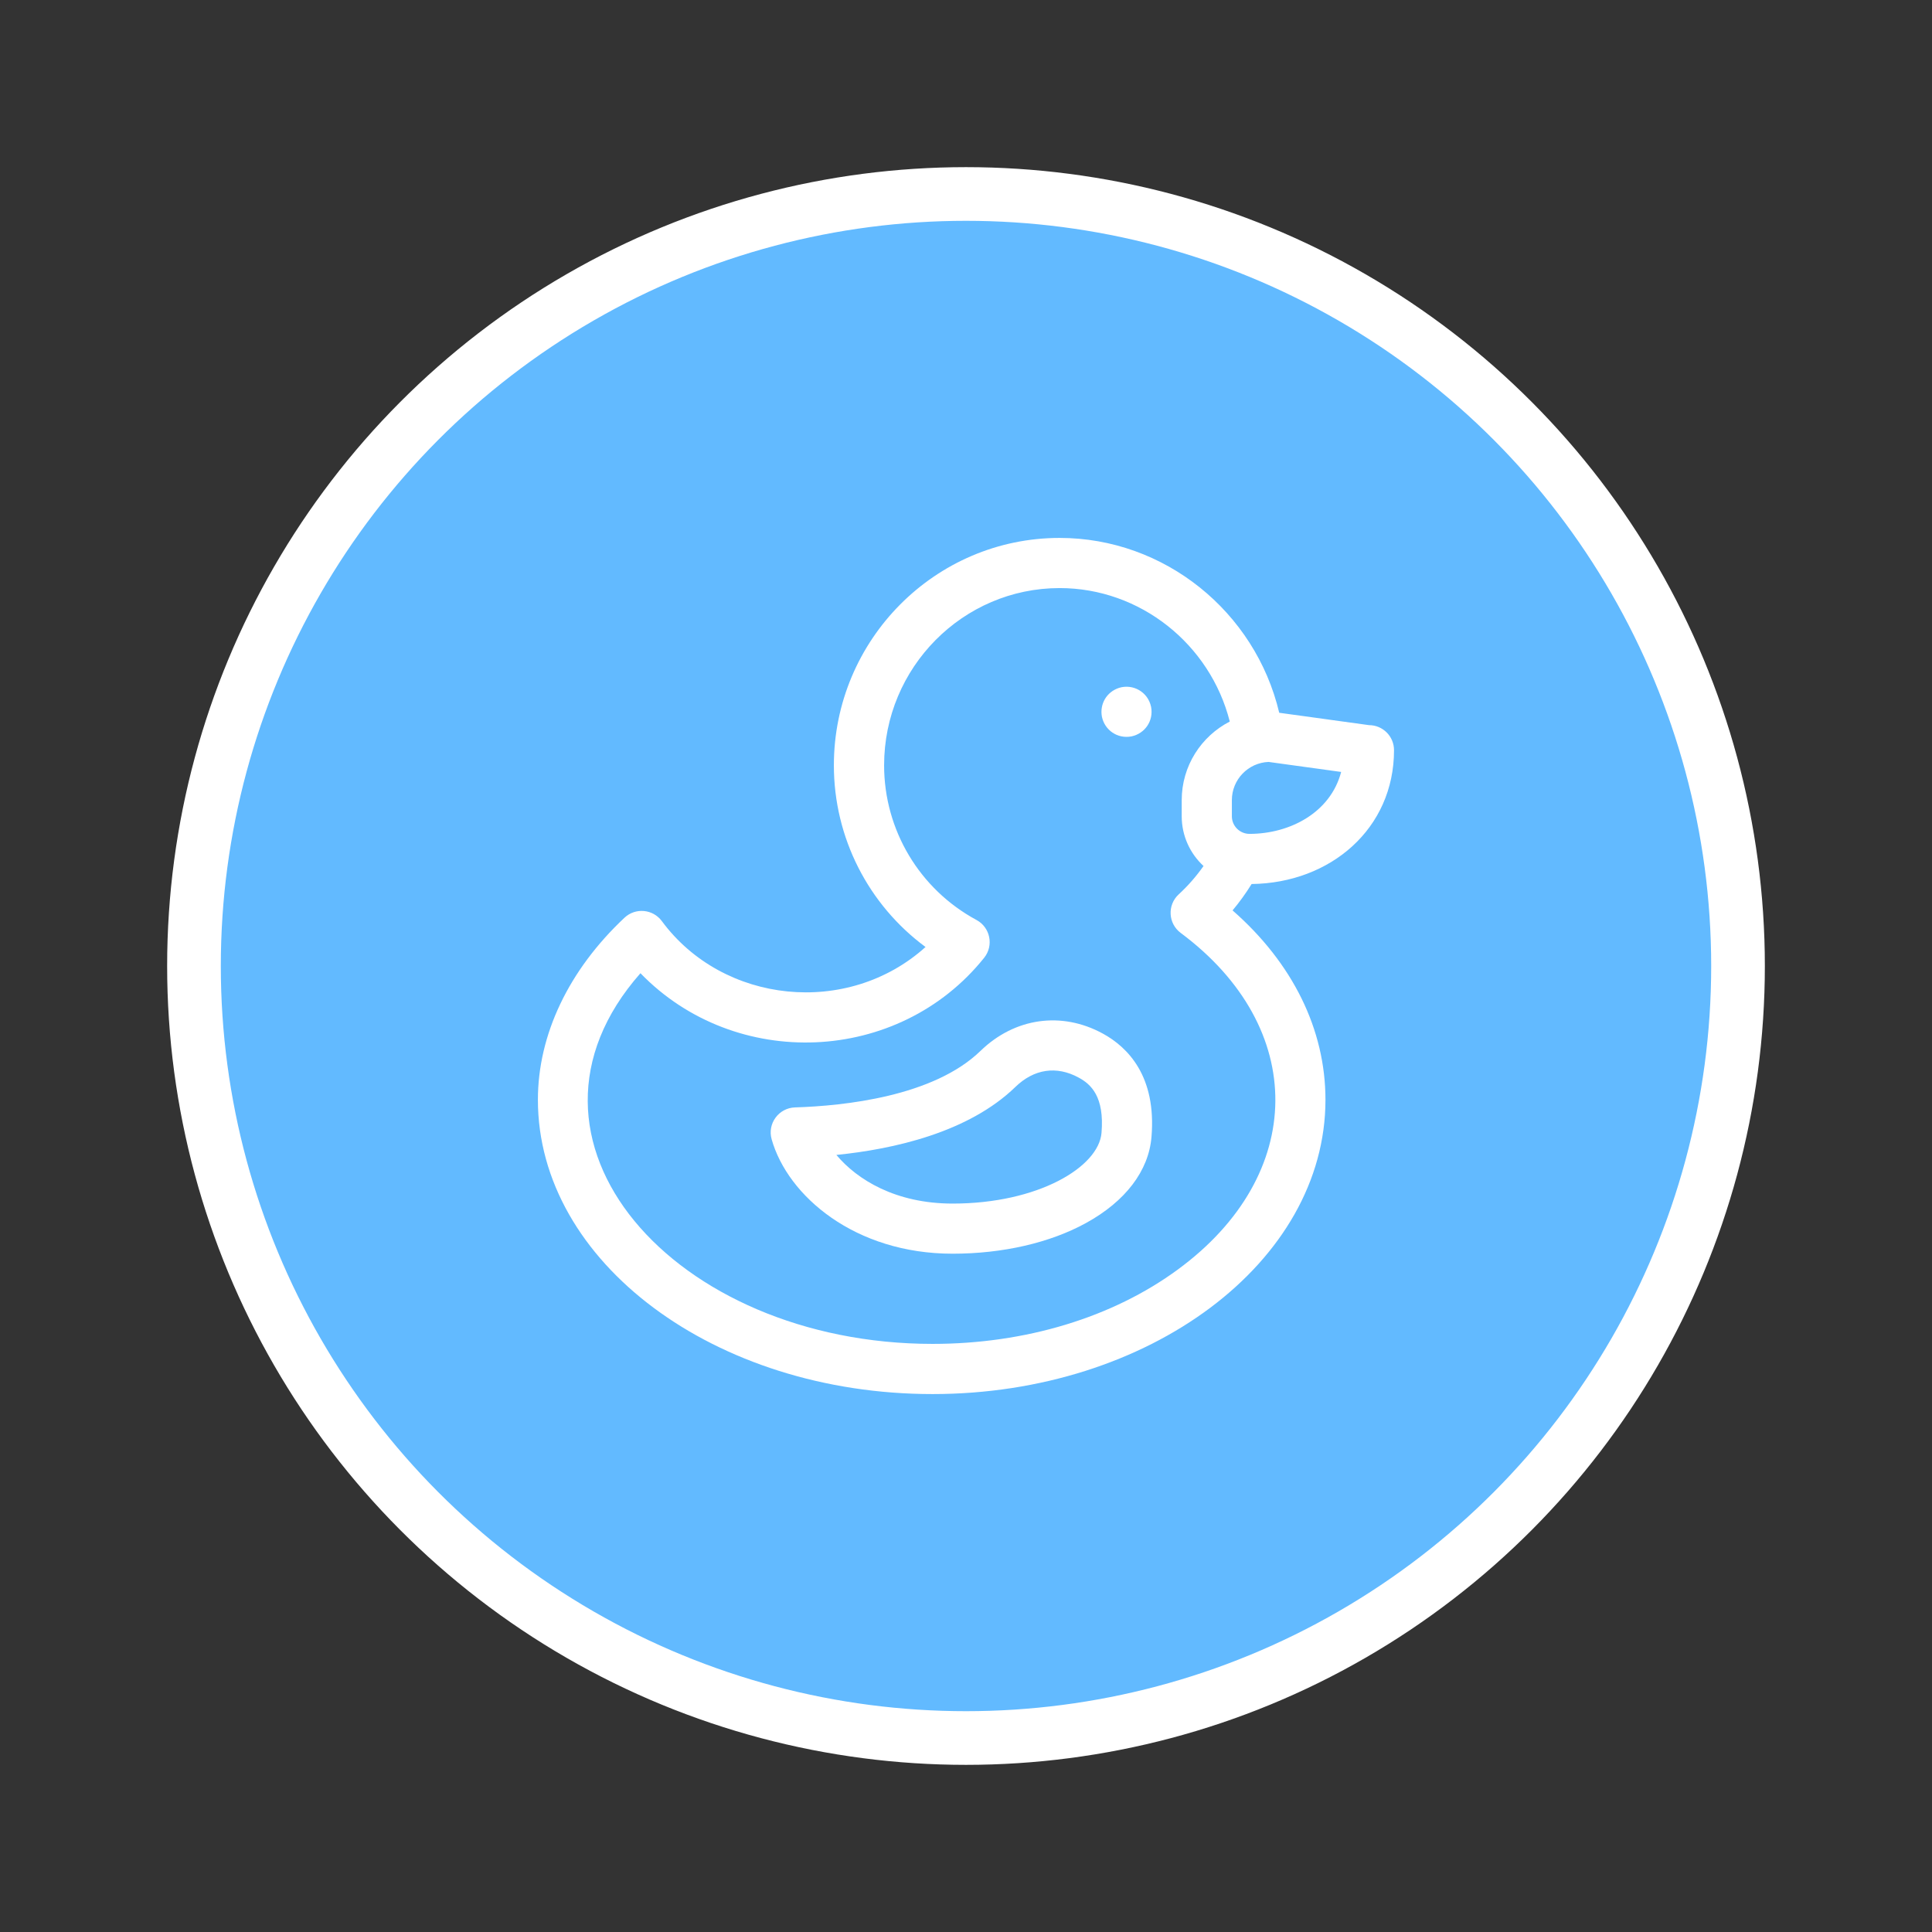 <?xml version="1.0" encoding="utf-8"?>
<!-- Generator: Adobe Illustrator 15.0.0, SVG Export Plug-In . SVG Version: 6.00 Build 0)  -->
<!DOCTYPE svg PUBLIC "-//W3C//DTD SVG 1.1//EN" "http://www.w3.org/Graphics/SVG/1.1/DTD/svg11.dtd">
<svg version="1.1" xmlns="http://www.w3.org/2000/svg" xmlns:xlink="http://www.w3.org/1999/xlink" x="0px" y="0px" width="72px"
	 height="72px" viewBox="0 0 72 72" enable-background="new 0 0 72 72" xml:space="preserve">
<rect x="0" y="0" width="72" height="72" fill="#333333" stroke="none"/>
<g id="Layer_1" display="none">
	<g display="inline">
		<ellipse fill="#62BAFF" cx="35" cy="36.75" rx="27.25" ry="27.75"/>
		<path fill="#95CC2F" d="M33.75,10c0,0-8,11.75,2.25,27.75c0,0,11.164-0.061,21.135,11.462l1.377,1.572
			c0,0,7.735-11.365,0.903-26.366S36.576,8.952,35,9L33.75,10z"/>
		<path fill="#FFA400" d="M58.25,50.25C46.75,37,36.518,37.771,36.518,37.771C21.517,47.521,23.75,62,23.75,62
			s9.743,5.523,22.08,0.22c0,0,7.693-2.819,12.682-11.437L58.25,50.25z"/>
	</g>
</g>
<g id="Layer_2" display="none">
	<g display="inline">
		<path fill="#95CC2F" d="M54.502,60.513c0,1.689-1.369,0.799-3.058,0.799c-1.688,0-3.058,0.891-3.058-0.799
			c0-1.688,1.37-3.057,3.058-3.057C53.133,57.456,54.502,58.825,54.502,60.513z"/>
	</g>
	<g display="inline">
		<path fill="#95CC2F" d="M68.727,30.871c0,9.543-7.738,26.585-17.282,26.585s-17.28-17.042-17.28-26.585s7.736-17.28,17.28-17.28
			S68.727,21.327,68.727,30.871L68.727,30.871z"/>
	</g>
	<g display="inline">
		<path fill="#6FA004" d="M34.164,30.87c0,6.778,3.903,17.337,9.585,22.888c2.634-1.917,5.101-4.81,7.263-8.581
			c3.331-5.809,5.483-13.055,5.483-18.458c0-4.991-1.796-9.569-4.774-13.125c-0.092-0.001-0.183-0.003-0.276-0.003
			C41.9,13.59,34.164,21.327,34.164,30.87z"/>
	</g>
	<g display="inline">
		<path fill="#FFA400" d="M17.548,60.513c0,1.689,1.369,0.799,3.057,0.799s3.058,0.891,3.058-0.799c0-1.688-1.369-3.057-3.058-3.057
			S17.548,58.825,17.548,60.513z"/>
	</g>
	<g display="inline">
		<path fill="#FFA400" d="M3.325,30.871c0,9.543,7.737,26.585,17.28,26.585c9.544,0,17.281-17.042,17.281-26.585
			s-7.737-17.28-17.281-17.28C11.062,13.59,3.325,21.327,3.325,30.871z"/>
	</g>
	<g display="inline">
		<path fill="#EF8200" d="M37.887,30.87c0,6.778-3.904,17.337-9.585,22.888c-2.634-1.917-5.101-4.81-7.263-8.581
			c-3.332-5.809-5.484-13.055-5.484-18.458c0-4.991,1.796-9.569,4.775-13.125c0.092-0.001,0.184-0.003,0.276-0.003
			C30.149,13.59,37.887,21.327,37.887,30.87z"/>
	</g>
	<g display="inline">
		<path fill="#62BAFF" d="M39.082,56.36c0,1.689-1.369,0.799-3.057,0.799c-1.689,0-3.058,0.891-3.058-0.799
			c0-1.688,1.369-3.056,3.058-3.056C37.713,53.305,39.082,54.673,39.082,56.36z"/>
	</g>
	<g display="inline">
		<path fill="#62BAFF" d="M53.306,26.719c0,9.543-7.736,26.586-17.28,26.586s-17.28-17.042-17.28-26.586
			c0-9.544,7.736-17.28,17.28-17.28S53.306,17.175,53.306,26.719z"/>
	</g>
	<g display="inline">
		<path fill="#1FAFFF" d="M45.616,12.343c1.834,2.744,2.904,6.042,2.904,9.59c0,9.544-7.737,26.586-17.281,26.586
			c-1.892,0-3.711-0.672-5.415-1.82c2.858,3.88,6.384,6.605,10.2,6.605c9.544,0,17.28-17.042,17.28-26.586
			C53.306,20.723,50.252,15.442,45.616,12.343L45.616,12.343z"/>
	</g>
</g>
<g id="Layer_3">
	<circle fill="#62BAFF" stroke="#FFFFFF" stroke-width="2" cx="36" cy="36" r="28.771"/>
</g>
<g id="Layer_4">
	<g>
		<path fill="#FFFFFF" d="M41.065,26.71c0.104,0.501,0.578,0.831,1.099,0.734c0.503-0.105,0.833-0.579,0.734-1.1
			c-0.116-0.56-0.676-0.867-1.188-0.711C41.229,25.787,40.979,26.248,41.065,26.71z"/>
		<path fill="#FFFFFF" d="M51.02,27.024l-3.347-0.461c-0.892-3.767-4.275-6.516-8.184-6.516c-4.639,0-8.413,3.802-8.413,8.475
			c0,2.696,1.285,5.196,3.416,6.77c-2.895,2.609-7.543,2.13-9.827-0.965c-0.333-0.451-0.984-0.509-1.391-0.127
			c-2.081,1.953-3.228,4.361-3.228,6.786c0,6.047,6.597,10.967,14.707,10.967c8.075,0,14.643-4.92,14.643-10.967
			c0-2.62-1.221-5.094-3.462-7.058c0.26-0.31,0.496-0.639,0.71-0.983c2.941-0.036,5.307-2.064,5.307-4.986
			C51.952,27.442,51.535,27.025,51.02,27.024z M43.894,47.312c-2.435,1.788-5.681,2.771-9.139,2.771
			c-9.632,0-16.366-7.606-10.887-13.814c3.531,3.647,9.619,3.41,12.81-0.577c0.363-0.455,0.227-1.13-0.287-1.407
			c-2.124-1.146-3.443-3.354-3.443-5.764c0-3.642,2.935-6.605,6.542-6.605c3.002,0,5.608,2.091,6.34,4.974
			c-1.063,0.547-1.791,1.654-1.791,2.929v0.601c0,0.731,0.313,1.391,0.813,1.854c-0.269,0.382-0.577,0.736-0.926,1.057
			c-0.43,0.396-0.395,1.087,0.076,1.437C48.743,38.297,48.701,43.787,43.894,47.312L43.894,47.312z M46.565,31.076
			c-0.362,0-0.657-0.294-0.657-0.656v-0.601c0-0.767,0.608-1.394,1.368-1.424l2.705,0.373
			C49.583,30.287,48.066,31.076,46.565,31.076z"/>
		<path fill="#FFFFFF" d="M41.094,38.516c-1.536-0.836-3.281-0.587-4.556,0.65c-1.752,1.699-5.082,2.047-6.911,2.104
			c-0.608,0.02-1.036,0.605-0.87,1.188c0.6,2.119,3.108,4.264,6.744,4.264c1.864,0,3.63-0.405,4.972-1.144
			c1.468-0.806,2.334-1.944,2.439-3.202C43.104,40.106,42.027,39.024,41.094,38.516L41.094,38.516z M41.05,42.22
			c-0.105,1.271-2.361,2.634-5.548,2.634c-2.127,0-3.563-0.894-4.332-1.813c2.126-0.214,4.918-0.834,6.67-2.533
			c0.695-0.674,1.534-0.798,2.359-0.349C40.655,40.405,41.164,40.865,41.05,42.22L41.05,42.22z"/>
	</g>
</g>
</svg>

